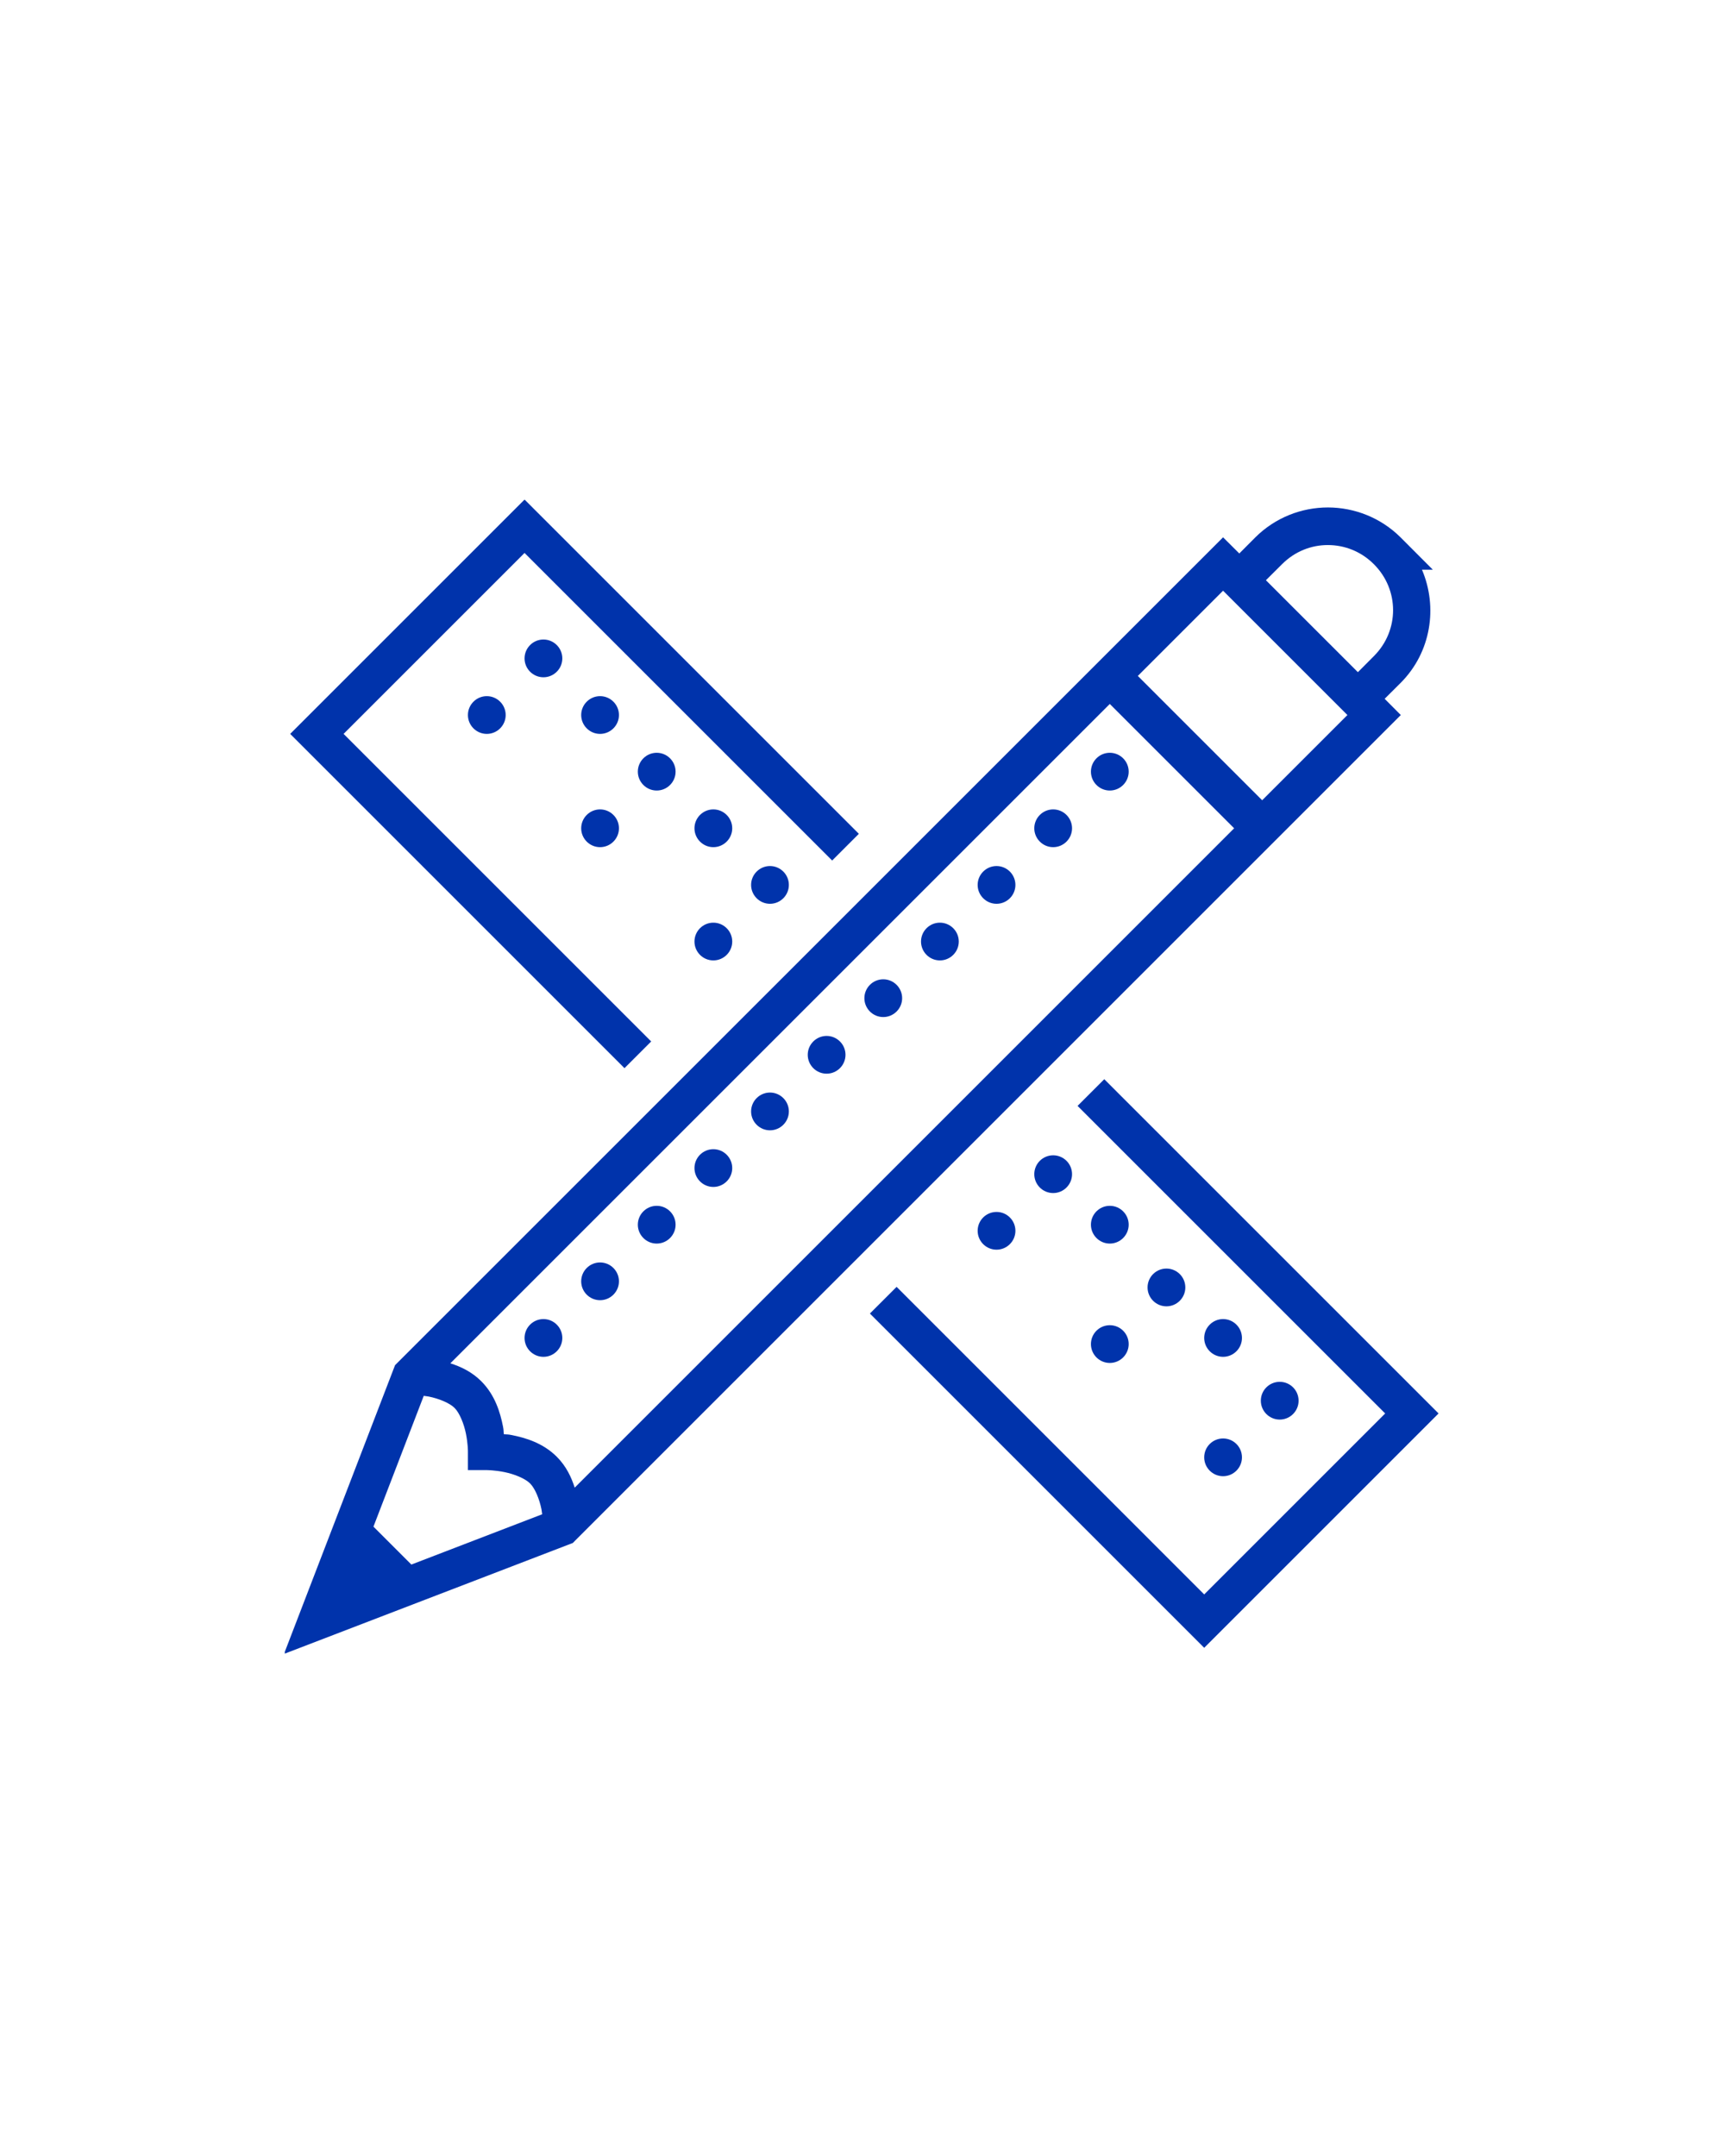 <svg xmlns="http://www.w3.org/2000/svg" xmlns:xlink="http://www.w3.org/1999/xlink" width="1080" viewBox="0 0 810 1012.5" height="1350" preserveAspectRatio="xMidYMid meet"><defs><clipPath id="5effc17267"><path d="M 133.73 234.73 L 676 234.73 L 676 777 L 133.73 777 Z M 133.73 234.73 " clip-rule="nonzero"></path></clipPath></defs><g clip-path="url(#5effc17267)"><path fill="#0033ab" d="M 246.312 234.605 L 136.262 344.652 L 293.234 501.625 L 305.77 489.09 L 161.336 344.652 L 246.312 259.676 L 390.75 404.109 L 403.285 391.574 Z M 623.59 238.309 C 611.195 238.309 598.832 243.02 589.414 252.402 L 581.934 259.918 L 574.316 252.336 L 508.59 318.059 L 185.504 641.109 L 133.355 776.715 L 268.996 724.598 L 270.312 723.25 L 657.77 335.789 L 650.188 328.172 L 657.699 320.691 C 672.004 306.355 675.223 285.16 667.707 267.535 L 672.797 267.535 L 657.699 252.402 C 648.316 243.055 635.953 238.344 623.59 238.309 Z M 623.559 255.969 C 631.348 255.969 639.141 258.949 645.129 264.973 C 657.148 276.953 657.148 296.141 645.129 308.121 L 637.617 315.668 L 594.434 272.488 L 601.984 264.973 C 607.973 258.949 615.766 255.934 623.559 255.969 Z M 574.316 277.406 L 632.699 335.789 L 592.668 375.82 L 534.285 317.438 Z M 255.18 300.328 C 250.297 300.328 246.312 304.312 246.312 309.195 C 246.312 314.078 250.297 318.059 255.18 318.059 C 260.062 318.059 264.043 314.078 264.043 309.195 C 264.043 304.312 260.062 300.328 255.18 300.328 Z M 228.582 326.926 C 223.699 326.926 219.719 330.906 219.719 335.789 C 219.719 340.672 223.699 344.652 228.582 344.652 C 233.465 344.652 237.449 340.672 237.449 335.789 C 237.449 330.906 233.465 326.926 228.582 326.926 Z M 281.773 326.926 C 276.891 326.926 272.906 330.906 272.906 335.789 C 272.906 340.672 276.891 344.652 281.773 344.652 C 286.656 344.652 290.637 340.672 290.637 335.789 C 290.637 330.906 286.656 326.926 281.773 326.926 Z M 521.125 330.594 L 579.508 388.977 L 269.859 698.629 C 268.301 693.746 265.879 688.551 261.445 684.117 C 254.938 677.609 246.73 675.219 240.289 673.938 C 238.246 673.52 238.246 673.73 236.582 673.52 C 236.375 671.859 236.582 671.859 236.168 669.816 C 234.887 663.375 232.496 655.168 225.984 648.656 C 221.555 644.227 216.359 641.801 211.477 640.242 Z M 308.367 353.52 C 303.484 353.52 299.504 357.5 299.504 362.383 C 299.504 367.266 303.484 371.25 308.367 371.25 C 313.25 371.25 317.234 367.266 317.234 362.383 C 317.234 357.5 313.25 353.52 308.367 353.52 Z M 521.125 353.52 C 516.242 353.52 512.262 357.5 512.262 362.383 C 512.262 367.266 516.242 371.25 521.125 371.25 C 526.008 371.25 529.992 367.266 529.992 362.383 C 529.992 357.5 526.008 353.52 521.125 353.52 Z M 281.773 380.113 C 276.891 380.113 272.906 384.098 272.906 388.977 C 272.906 393.859 276.891 397.844 281.773 397.844 C 286.656 397.844 290.637 393.859 290.637 388.977 C 290.637 384.098 286.656 380.113 281.773 380.113 Z M 334.961 380.113 C 330.078 380.113 326.098 384.098 326.098 388.977 C 326.098 393.859 330.078 397.844 334.961 397.844 C 339.844 397.844 343.828 393.859 343.828 388.977 C 343.828 384.098 339.844 380.113 334.961 380.113 Z M 494.531 380.113 C 489.648 380.113 485.664 384.098 485.664 388.977 C 485.664 393.859 489.648 397.844 494.531 397.844 C 499.414 397.844 503.395 393.859 503.395 388.977 C 503.395 384.098 499.414 380.113 494.531 380.113 Z M 361.559 406.707 C 356.676 406.707 352.691 410.691 352.691 415.574 C 352.691 420.457 356.676 424.438 361.559 424.438 C 366.441 424.438 370.422 420.457 370.422 415.574 C 370.422 410.691 366.441 406.707 361.559 406.707 Z M 467.938 406.707 C 463.055 406.707 459.07 410.691 459.07 415.574 C 459.07 420.457 463.055 424.438 467.938 424.438 C 472.82 424.438 476.801 420.457 476.801 415.574 C 476.801 410.691 472.82 406.707 467.938 406.707 Z M 334.961 433.305 C 330.078 433.305 326.098 437.285 326.098 442.168 C 326.098 447.051 330.078 451.031 334.961 451.031 C 339.844 451.031 343.828 447.051 343.828 442.168 C 343.828 437.285 339.844 433.305 334.961 433.305 Z M 441.34 433.305 C 436.457 433.305 432.477 437.285 432.477 442.168 C 432.477 447.051 436.457 451.031 441.34 451.031 C 446.223 451.031 450.207 447.051 450.207 442.168 C 450.207 437.285 446.223 433.305 441.34 433.305 Z M 414.746 459.898 C 409.863 459.898 405.883 463.879 405.883 468.762 C 405.883 473.645 409.863 477.629 414.746 477.629 C 419.629 477.629 423.613 473.645 423.613 468.762 C 423.613 463.879 419.629 459.898 414.746 459.898 Z M 388.152 486.492 C 383.27 486.492 379.285 490.477 379.285 495.355 C 379.285 500.238 383.27 504.223 388.152 504.223 C 393.035 504.223 397.016 500.238 397.016 495.355 C 397.016 490.477 393.035 486.492 388.152 486.492 Z M 518.527 506.82 L 505.992 519.355 L 650.43 663.789 L 565.449 748.77 L 421.016 604.332 L 408.48 616.867 L 565.449 773.84 L 675.5 663.789 Z M 361.559 513.086 C 356.676 513.086 352.691 517.07 352.691 521.953 C 352.691 526.836 356.676 530.816 361.559 530.816 C 366.441 530.816 370.422 526.836 370.422 521.953 C 370.422 517.07 366.441 513.086 361.559 513.086 Z M 334.961 539.684 C 330.078 539.684 326.098 543.664 326.098 548.547 C 326.098 553.43 330.078 557.41 334.961 557.41 C 339.844 557.41 343.828 553.43 343.828 548.547 C 343.828 543.664 339.844 539.684 334.961 539.684 Z M 494.531 542.555 C 489.648 542.555 485.664 546.504 485.664 551.422 C 485.664 556.305 489.648 560.285 494.531 560.285 C 499.414 560.285 503.395 556.305 503.395 551.422 C 503.395 546.504 499.414 542.555 494.531 542.555 Z M 308.367 566.277 C 303.484 566.277 299.504 570.258 299.504 575.141 C 299.504 580.023 303.484 584.008 308.367 584.008 C 313.25 584.008 317.234 580.023 317.234 575.141 C 317.234 570.258 313.25 566.277 308.367 566.277 Z M 521.125 566.277 C 516.242 566.277 512.262 570.258 512.262 575.141 C 512.262 580.023 516.242 584.008 521.125 584.008 C 526.008 584.008 529.992 580.023 529.992 575.141 C 529.992 570.258 526.008 566.277 521.125 566.277 Z M 467.938 569.152 C 463.055 569.152 459.07 573.098 459.07 578.016 C 459.07 582.898 463.055 586.879 467.938 586.879 C 472.82 586.879 476.801 582.898 476.801 578.016 C 476.801 573.098 472.82 569.152 467.938 569.152 Z M 281.773 592.871 C 276.891 592.871 272.906 596.855 272.906 601.738 C 272.906 606.617 276.891 610.602 281.773 610.602 C 286.656 610.602 290.637 606.617 290.637 601.738 C 290.637 596.855 286.656 592.871 281.773 592.871 Z M 547.719 595.746 C 542.836 595.746 538.855 599.691 538.855 604.609 C 538.855 609.492 542.836 613.477 547.719 613.477 C 552.602 613.477 556.586 609.492 556.586 604.609 C 556.586 599.691 552.602 595.746 547.719 595.746 Z M 255.18 619.465 C 250.297 619.465 246.312 623.449 246.312 628.332 C 246.312 633.215 250.297 637.195 255.18 637.195 C 260.062 637.195 264.043 633.215 264.043 628.332 C 264.043 623.449 260.062 619.465 255.18 619.465 Z M 574.316 619.465 C 569.434 619.465 565.449 623.449 565.449 628.332 C 565.449 633.215 569.434 637.195 574.316 637.195 C 579.199 637.195 583.18 633.215 583.18 628.332 C 583.18 623.449 579.199 619.465 574.316 619.465 Z M 521.125 622.34 C 516.242 622.34 512.262 626.289 512.262 631.207 C 512.262 636.09 516.242 640.07 521.125 640.07 C 526.008 640.07 529.992 636.09 529.992 631.207 C 529.992 626.289 526.008 622.34 521.125 622.34 Z M 600.91 648.934 C 596.027 648.934 592.043 652.883 592.043 657.801 C 592.043 662.684 596.027 666.664 600.91 666.664 C 605.793 666.664 609.773 662.684 609.773 657.801 C 609.773 652.883 605.793 648.934 600.91 648.934 Z M 198.977 655.516 C 199.809 655.652 200.43 655.688 201.367 655.859 C 206.004 656.797 211.098 658.84 213.449 661.195 C 215.805 663.547 217.848 668.641 218.785 673.277 C 219.719 677.918 219.719 681.52 219.719 681.52 L 219.719 690.387 L 228.582 690.387 C 228.582 690.387 232.184 690.387 236.824 691.32 C 241.465 692.254 246.555 694.297 248.91 696.652 C 251.266 699.008 253.309 704.098 254.242 708.738 C 254.418 709.672 254.449 710.297 254.59 711.129 L 193.16 734.746 L 175.359 716.945 Z M 574.316 675.531 C 569.434 675.531 565.449 679.477 565.449 684.395 C 565.449 689.277 569.434 693.258 574.316 693.258 C 579.199 693.258 583.18 689.277 583.18 684.395 C 583.18 679.477 579.199 675.531 574.316 675.531 Z M 574.316 675.531 " fill-opacity="1" fill-rule="nonzero"></path></g></svg>